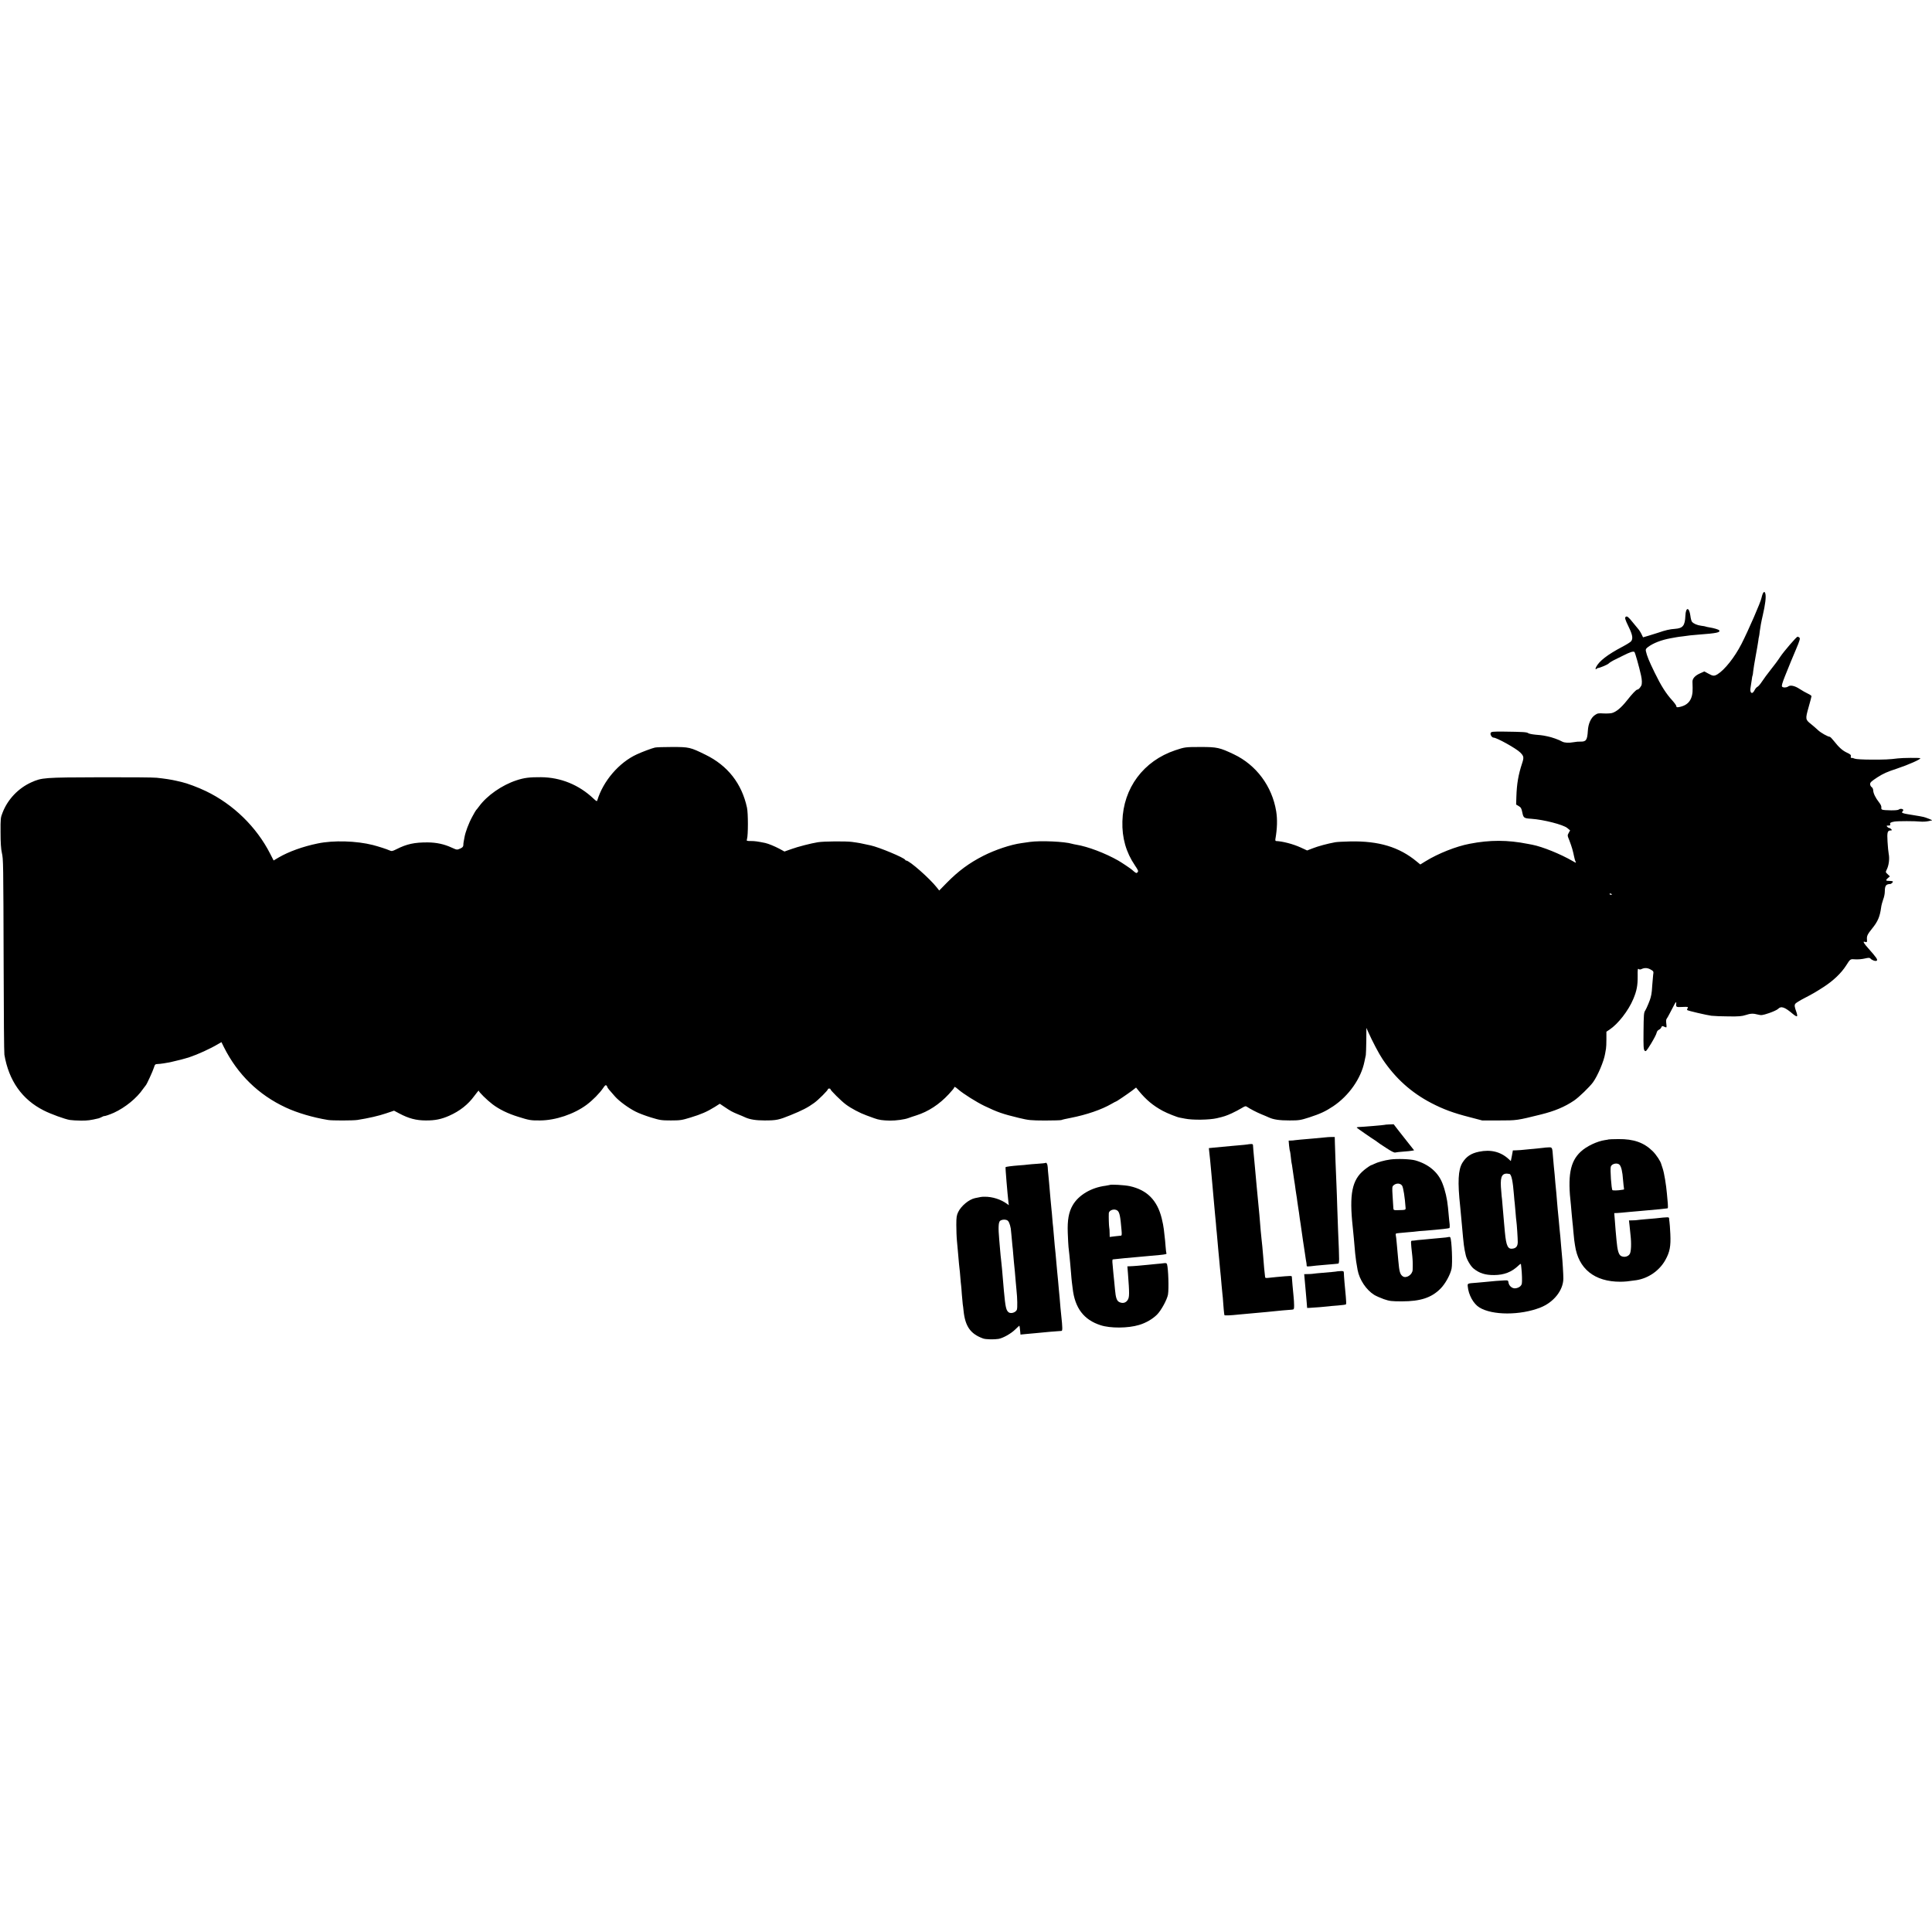 <?xml version="1.0" standalone="no"?>
<!DOCTYPE svg PUBLIC "-//W3C//DTD SVG 20010904//EN"
 "http://www.w3.org/TR/2001/REC-SVG-20010904/DTD/svg10.dtd">
<svg version="1.0" xmlns="http://www.w3.org/2000/svg"
 width="2373pt" height="2373pt" viewBox="0 0 2373 2373"
 preserveAspectRatio="xMidYMid meet">
<g transform="translate(0,2373) scale(0.1,-0.1)"
fill="#000000" stroke="none">
<path d="M21650 16435 c-5 -14 -12 -36 -14 -48 -9 -51 -161 -399 -246 -566
-84 -164 -206 -318 -295 -373 -40 -24 -56 -23 -113 9 l-48 26 -56 -25 c-59
-27 -90 -62 -90 -100 0 -13 1 -48 2 -78 4 -139 -50 -214 -169 -235 -24 -4 -31
-2 -31 11 0 9 -23 41 -51 72 -76 83 -138 181 -216 342 -69 141 -95 206 -107
262 -5 22 0 31 26 51 64 48 162 86 275 107 32 5 67 12 78 14 11 2 45 7 75 10
30 4 71 9 90 12 19 2 64 6 100 9 228 17 273 27 256 53 -6 10 -67 28 -125 37
-19 3 -37 7 -40 9 -3 2 -28 7 -55 10 -52 7 -95 26 -114 49 -7 8 -16 42 -20 76
-15 107 -56 106 -61 -1 -5 -123 -30 -155 -128 -162 -63 -4 -116 -16 -208 -48
-33 -11 -88 -28 -122 -38 l-62 -18 -20 41 c-11 23 -31 53 -44 67 -12 14 -42
50 -66 80 -47 59 -66 75 -81 65 -17 -11 -11 -31 35 -126 48 -99 55 -145 28
-177 -10 -11 -58 -41 -108 -67 -183 -97 -282 -174 -320 -247 -13 -26 -8 -37 9
-20 4 4 11 7 14 7 24 2 112 39 129 54 11 11 38 28 59 39 21 10 75 37 119 59
87 44 125 56 140 45 8 -6 57 -178 81 -287 13 -56 14 -106 3 -127 -16 -29 -35
-48 -48 -48 -14 0 -61 -49 -132 -139 -67 -84 -128 -135 -180 -149 -19 -5 -66
-7 -105 -5 -60 4 -73 2 -103 -19 -50 -33 -83 -107 -88 -193 -7 -116 -21 -136
-93 -134 -19 1 -55 -2 -80 -7 -61 -11 -114 -8 -142 7 -39 23 -131 55 -178 64
-14 3 -36 7 -50 10 -14 3 -59 8 -100 11 -41 4 -82 12 -90 19 -16 13 -64 16
-303 19 -128 1 -150 -1 -157 -15 -11 -19 14 -59 35 -59 39 0 278 -133 327
-182 45 -45 48 -60 23 -135 -46 -140 -65 -250 -70 -412 l-3 -93 32 -19 c27
-16 34 -28 44 -78 14 -68 20 -72 112 -78 149 -10 391 -72 440 -113 l35 -29
-17 -31 c-17 -30 -17 -33 8 -93 13 -34 29 -80 35 -102 5 -22 11 -44 13 -50 1
-5 6 -28 11 -50 4 -22 12 -49 18 -59 8 -17 4 -16 -35 7 -150 87 -371 177 -500
202 -16 3 -39 7 -53 10 -246 49 -464 50 -715 1 -164 -31 -386 -119 -540 -214
l-65 -40 -45 37 c-215 178 -466 253 -815 246 -82 -2 -166 -6 -185 -10 -94 -17
-212 -49 -275 -74 l-70 -27 -80 37 c-92 42 -222 76 -302 79 -7 0 -10 10 -8 23
23 131 26 244 10 342 -50 307 -244 569 -520 700 -174 83 -208 90 -405 90 -190
0 -197 -1 -314 -40 -391 -131 -639 -464 -650 -873 -6 -203 45 -381 153 -540
44 -66 47 -72 30 -89 -11 -11 -19 -7 -63 32 -21 19 -131 92 -171 115 -162 92
-374 172 -515 195 -19 3 -43 8 -52 11 -92 28 -389 41 -518 23 -36 -5 -83 -12
-105 -15 -131 -18 -322 -82 -468 -156 -174 -89 -304 -185 -446 -329 l-95 -97
-29 37 c-88 112 -337 331 -376 331 -5 0 -11 4 -13 9 -9 25 -321 155 -423 177
-131 29 -137 30 -230 43 -72 10 -349 8 -420 -4 -81 -13 -243 -54 -325 -84
l-85 -30 -60 33 c-63 33 -136 63 -176 72 -93 19 -128 24 -177 24 -52 0 -54 1
-47 23 15 46 15 320 0 387 -64 296 -237 517 -510 650 -187 92 -201 95 -410 95
-99 0 -193 -3 -210 -7 -39 -9 -155 -52 -222 -83 -219 -100 -415 -328 -487
-567 -4 -13 -12 -9 -46 23 -178 169 -403 261 -645 263 -140 1 -207 -7 -303
-39 -178 -59 -360 -186 -458 -320 -16 -22 -32 -42 -36 -45 -3 -3 -25 -39 -47
-81 -45 -82 -85 -190 -96 -254 -4 -22 -8 -47 -10 -55 -2 -8 -4 -27 -4 -41 -1
-19 -10 -29 -39 -42 -39 -17 -40 -17 -106 13 -91 42 -185 62 -291 63 -163 1
-258 -19 -386 -84 -50 -25 -58 -26 -85 -14 -32 15 -135 48 -204 66 -201 51
-483 60 -678 19 -181 -37 -355 -100 -479 -172 l-62 -37 -42 82 c-168 330 -453
608 -790 770 -95 46 -232 97 -299 112 -8 2 -37 9 -65 15 -59 14 -144 27 -240
37 -38 5 -353 7 -699 6 -690 -2 -711 -4 -843 -63 -158 -72 -287 -207 -350
-368 -26 -64 -27 -76 -26 -247 0 -123 5 -202 16 -250 18 -84 18 -92 22 -1415
1 -564 5 -1042 9 -1064 54 -319 217 -551 483 -685 85 -44 263 -108 320 -117
26 -4 89 -8 138 -8 77 -1 117 4 217 28 9 3 27 10 40 17 13 7 25 12 28 11 8 -3
71 19 120 41 139 64 280 179 357 292 16 22 31 42 34 45 11 9 87 175 100 218
11 37 16 42 43 43 78 2 263 42 396 85 99 33 251 102 347 159 l43 25 31 -63
c167 -333 425 -585 759 -740 141 -66 335 -123 518 -153 51 -9 307 -8 362 0
134 21 265 51 352 81 l98 33 62 -33 c118 -63 210 -87 328 -87 114 -1 190 15
286 57 131 58 233 138 310 244 30 40 54 70 54 65 0 -16 102 -116 169 -167 83
-63 189 -115 316 -154 136 -43 155 -46 270 -45 188 1 415 77 570 192 76 57
159 141 204 207 21 32 31 39 40 30 6 -6 11 -15 11 -19 0 -8 21 -34 95 -117 52
-58 164 -140 251 -184 38 -20 123 -52 189 -72 111 -34 129 -37 245 -37 115 0
135 3 242 36 132 40 204 72 296 129 l63 40 52 -35 c83 -56 100 -65 168 -93 35
-14 78 -32 94 -40 56 -25 129 -37 235 -37 146 0 175 6 318 64 146 59 215 95
292 151 54 39 170 155 170 170 0 4 7 7 15 7 8 0 15 -3 15 -8 0 -14 134 -147
190 -188 64 -48 172 -105 250 -133 30 -11 74 -27 98 -36 58 -21 102 -27 192
-29 76 -1 184 14 230 32 14 6 57 20 95 32 148 47 282 135 399 261 36 39 66 75
66 80 0 16 14 10 50 -22 62 -54 223 -155 320 -202 163 -78 223 -99 425 -148
122 -29 142 -31 321 -32 105 0 196 3 201 6 6 4 59 16 117 27 193 38 377 101
499 172 26 15 50 28 53 28 8 0 140 90 199 134 l49 38 35 -43 c90 -109 174
-179 292 -243 55 -30 184 -81 212 -84 4 0 32 -6 63 -12 91 -19 298 -16 389 5
87 20 117 30 183 60 41 19 96 48 122 64 41 25 50 28 66 17 38 -26 117 -67 177
-92 34 -14 76 -31 92 -39 59 -27 131 -37 255 -37 117 0 133 3 240 37 138 45
202 75 295 137 193 129 343 343 384 548 6 30 14 66 17 80 2 14 5 95 6 180 l1
155 20 -45 c54 -121 134 -273 179 -340 158 -235 351 -409 598 -538 146 -76
272 -123 469 -173 l156 -41 207 0 c220 0 220 0 518 74 165 41 290 93 405 171
59 40 189 166 231 223 59 81 135 262 149 351 3 21 8 50 11 63 3 14 5 66 5 117
l0 91 39 26 c104 69 232 233 291 375 43 102 55 167 54 283 -1 80 1 95 12 86
10 -8 20 -8 39 1 37 17 75 13 113 -10 32 -19 33 -22 26 -65 -3 -25 -8 -82 -11
-127 -2 -45 -7 -95 -11 -112 -4 -16 -7 -32 -8 -35 -3 -22 -52 -140 -67 -162
-17 -24 -19 -51 -21 -252 -2 -193 0 -227 14 -241 14 -14 21 -6 78 86 34 56 65
115 68 131 3 18 15 34 29 40 13 6 26 20 30 30 4 13 11 17 22 13 10 -4 23 -9
31 -13 12 -4 13 4 8 43 -4 28 -3 53 3 60 6 7 25 41 43 76 58 113 67 129 73
129 2 0 4 -6 3 -12 -6 -48 -3 -50 75 -46 70 3 74 2 64 -15 -5 -10 -8 -21 -5
-23 9 -9 237 -62 298 -70 35 -4 132 -8 214 -8 120 -2 161 2 204 16 63 21 95
22 155 6 40 -10 52 -9 133 18 48 16 98 39 111 51 40 40 82 25 186 -63 22 -19
44 -30 48 -26 5 5 1 28 -8 53 -22 62 -25 79 -14 99 5 9 55 41 112 70 102 53
132 70 238 138 120 78 216 170 276 264 51 81 50 80 113 75 31 -2 82 2 115 10
49 11 60 11 70 0 18 -21 61 -36 77 -27 16 11 -3 39 -99 147 -59 65 -74 92 -51
86 30 -9 33 -7 30 29 -3 43 7 63 65 135 69 85 94 145 109 256 3 26 15 70 25
98 11 27 20 69 20 92 0 60 9 85 34 94 11 4 25 6 30 5 10 -3 36 18 36 29 0 5
-17 9 -38 9 -51 0 -56 7 -25 34 l26 22 -27 26 c-27 24 -27 27 -13 55 27 52 38
135 25 198 -4 22 -11 88 -14 147 -7 115 -1 138 38 138 17 0 18 3 8 15 -7 8
-18 15 -25 15 -7 0 -18 7 -25 15 -11 13 -8 15 15 15 20 0 26 4 22 15 -7 18 5
26 52 34 45 7 249 7 316 0 28 -3 73 -1 100 5 l50 11 -45 19 c-25 10 -54 20
-65 22 -11 2 -31 6 -45 9 -14 3 -41 7 -60 10 -165 26 -172 29 -148 53 22 22
-26 39 -51 18 -8 -6 -47 -10 -95 -9 -114 3 -122 5 -118 35 2 15 -8 38 -29 64
-42 53 -70 110 -71 146 -1 17 -9 35 -20 41 -10 7 -18 23 -18 37 0 20 17 35 90
83 70 45 121 68 241 107 139 46 296 116 285 127 -6 7 -221 5 -275 -2 -102 -13
-165 -16 -328 -15 -95 0 -185 5 -200 11 -15 6 -29 10 -30 10 -17 -5 -24 3 -20
19 4 17 -4 25 -47 45 -56 26 -99 65 -162 145 -21 27 -43 49 -49 50 -25 1 -113
51 -145 82 -19 18 -57 51 -83 72 -73 58 -74 62 -33 208 20 70 36 131 36 137 0
6 -20 20 -44 31 -24 11 -70 37 -102 58 -59 39 -114 51 -141 30 -19 -15 -62
-16 -74 -2 -8 10 1 43 36 131 42 105 110 272 135 328 46 108 54 136 40 145 -8
6 -18 10 -21 10 -13 0 -168 -180 -212 -246 -25 -39 -78 -111 -118 -160 -39
-49 -87 -114 -107 -145 -20 -31 -45 -60 -56 -65 -11 -5 -27 -24 -35 -41 -29
-60 -63 -36 -49 35 4 26 11 67 14 91 3 25 7 48 9 52 3 3 7 28 9 55 3 27 16
110 30 184 14 74 28 158 32 185 3 28 7 52 9 55 2 3 6 34 10 70 4 36 20 124 37
195 30 130 42 224 31 264 -7 28 -21 26 -33 -4z m-1850 -3691 c0 -2 -7 -4 -15
-4 -8 0 -15 4 -15 10 0 5 7 7 15 4 8 -4 15 -8 15 -10z"/>
<path d="M17007 9914 c-3 -3 -274 -26 -324 -27 -12 -1 -20 -4 -18 -8 4 -6 187
-133 222 -154 10 -5 22 -15 28 -20 6 -6 55 -39 108 -73 62 -41 102 -62 114
-58 10 3 54 8 98 11 44 3 92 8 107 11 l27 5 -65 82 c-36 45 -93 117 -126 160
l-60 78 -54 -2 c-30 -1 -55 -3 -57 -5z"/>
<path d="M16255 9758 c-38 -4 -96 -10 -127 -12 -138 -12 -211 -18 -227 -21 -9
-2 -29 -4 -45 -4 l-28 -1 5 -60 c4 -34 8 -64 11 -68 2 -4 7 -38 11 -77 4 -38
8 -72 10 -75 1 -3 6 -27 9 -55 11 -82 17 -119 21 -145 6 -33 12 -76 19 -130 3
-25 8 -54 10 -65 2 -11 7 -42 10 -70 4 -27 8 -61 11 -75 2 -14 7 -43 10 -65 2
-22 7 -56 10 -75 3 -19 7 -48 10 -65 4 -33 13 -93 20 -140 3 -16 7 -48 10 -70
4 -22 8 -51 10 -65 3 -14 9 -59 15 -100 6 -41 12 -84 15 -95 2 -11 4 -28 4
-37 1 -17 -1 -17 116 -3 22 2 78 7 125 11 47 4 94 8 105 9 11 1 28 3 38 4 19
1 19 17 2 406 -2 55 -7 181 -10 280 -3 99 -7 227 -10 285 -7 162 -17 416 -19
505 l-2 80 -35 0 c-19 1 -65 -3 -104 -7z"/>
<path d="M19758 9735 c-2 -2 -21 -5 -43 -8 -98 -14 -231 -77 -301 -144 -130
-122 -161 -296 -119 -655 2 -15 6 -66 10 -115 4 -48 9 -95 10 -104 2 -9 6 -56
10 -105 4 -49 9 -98 11 -109 2 -10 6 -37 9 -60 41 -289 240 -449 558 -448 62
1 90 4 195 19 148 23 283 116 357 248 55 99 68 168 61 320 -4 72 -8 140 -11
151 -2 11 -4 28 -4 39 -1 19 -6 19 -171 1 -19 -2 -72 -7 -117 -10 -45 -4 -90
-8 -100 -10 -10 -2 -37 -4 -61 -4 l-44 -1 7 -62 c3 -35 9 -88 12 -118 12 -103
8 -206 -10 -233 -20 -32 -67 -43 -104 -25 -31 15 -47 67 -58 193 -11 121 -13
138 -20 238 l-8 97 34 1 c19 1 43 3 54 4 11 1 54 5 95 9 41 3 98 9 125 11 28
3 73 7 100 9 115 10 211 19 225 22 8 1 19 3 23 3 4 1 5 27 2 59 -3 31 -8 86
-11 122 -9 105 -33 251 -51 305 -10 28 -18 52 -18 55 -7 34 -61 116 -105 160
-109 107 -234 151 -422 149 -64 -1 -118 -2 -120 -4z m135 -312 c21 -25 35 -83
42 -183 4 -47 9 -93 11 -102 3 -10 2 -18 -3 -19 -4 0 -17 -2 -27 -4 -36 -7
-105 -9 -111 -3 -13 12 -30 258 -20 289 12 37 81 51 108 22z"/>
<path d="M15327 9674 c-2 -2 -49 -6 -207 -20 -62 -5 -144 -13 -213 -20 l-59
-6 6 -57 c7 -56 11 -106 21 -211 4 -51 7 -88 20 -222 2 -29 7 -80 10 -113 6
-72 13 -142 19 -210 3 -27 8 -79 11 -115 2 -36 7 -85 10 -110 5 -46 11 -116
20 -225 3 -33 7 -80 10 -105 2 -25 7 -74 10 -110 4 -36 8 -81 10 -100 2 -19 7
-71 10 -115 4 -44 8 -90 10 -103 2 -13 7 -65 10 -117 4 -51 8 -101 10 -112 2
-10 4 -22 4 -26 1 -7 75 -4 186 8 22 2 72 7 110 10 39 3 88 8 110 10 22 2 72
7 110 10 39 3 84 8 100 10 28 4 158 15 215 19 23 2 25 6 25 52 0 27 -3 78 -7
114 -7 67 -20 215 -21 238 0 13 -10 13 -187 -3 -30 -3 -74 -7 -97 -10 -31 -4
-43 -2 -44 7 0 7 -2 20 -3 28 -3 13 -14 134 -21 230 -5 64 -16 185 -20 210 -2
14 -6 59 -10 100 -12 153 -19 233 -40 445 -4 33 -8 80 -10 105 -3 41 -6 72
-20 220 -4 42 -9 91 -20 215 -2 28 -4 58 -5 68 0 13 -7 17 -30 15 -17 -1 -32
-3 -33 -4z"/>
<path d="M18967 9633 c-1 -1 -30 -4 -64 -7 -35 -3 -91 -9 -125 -12 -97 -10
-120 -12 -159 -13 l-37 -1 -12 -66 -13 -65 -26 24 c-99 91 -221 121 -365 91
-98 -20 -157 -60 -204 -136 -52 -85 -60 -234 -27 -538 5 -47 11 -113 20 -215
24 -269 26 -284 49 -385 12 -51 59 -131 94 -160 71 -58 144 -82 255 -81 121 1
212 36 295 114 17 17 32 27 33 21 0 -5 2 -25 5 -44 8 -67 11 -171 6 -196 -6
-30 -37 -53 -80 -58 -38 -4 -79 31 -84 72 -3 24 -7 27 -43 26 -42 -1 -175 -12
-235 -19 -19 -2 -69 -7 -110 -10 -119 -9 -115 -7 -112 -46 9 -103 70 -214 143
-258 158 -98 503 -98 749 -1 163 64 280 211 282 354 1 42 -11 234 -17 285 -2
15 -6 65 -10 112 -3 46 -8 100 -10 119 -2 19 -6 64 -10 100 -3 36 -8 85 -10
110 -10 97 -17 177 -20 215 -2 22 -6 72 -9 110 -10 101 -15 151 -21 230 -4 39
-8 84 -10 100 -2 17 -6 68 -10 115 -9 122 -8 120 -61 117 -25 -1 -46 -3 -47
-4z m-427 -322 c24 -5 42 -88 55 -256 3 -44 8 -91 10 -105 2 -14 6 -65 10
-114 4 -50 8 -97 10 -105 5 -27 18 -224 17 -259 -2 -48 -18 -70 -58 -78 -63
-12 -84 30 -100 201 -3 39 -8 88 -10 110 -6 67 -11 126 -19 220 -3 50 -9 101
-11 115 -2 14 -6 64 -9 112 -8 137 18 176 105 159z"/>
<path d="M17075 9488 c-68 -9 -158 -34 -197 -54 -15 -8 -31 -15 -35 -15 -8 -1
-54 -32 -87 -59 -150 -122 -185 -295 -141 -700 8 -73 17 -174 30 -325 6 -62
16 -131 30 -204 23 -120 105 -243 203 -305 23 -14 77 -38 119 -53 71 -24 92
-27 223 -27 225 0 361 44 471 154 59 58 122 171 138 247 14 65 2 357 -16 385
-2 5 -12 7 -21 4 -10 -3 -51 -8 -92 -11 -41 -4 -91 -8 -110 -10 -19 -2 -71 -7
-115 -11 -44 -3 -87 -8 -95 -10 -8 -1 -23 -3 -34 -3 -20 -1 -20 1 1 -191 5
-53 7 -101 4 -167 -2 -60 -80 -110 -122 -79 -33 24 -42 56 -54 191 -3 39 -8
88 -10 110 -2 22 -7 72 -10 110 -3 39 -8 80 -11 93 -3 13 1 22 8 23 7 1 22 3
33 4 11 1 60 6 109 10 50 4 97 8 105 10 9 2 57 6 106 9 50 4 106 9 125 11 19
2 64 7 100 10 35 4 68 9 72 11 4 3 6 22 4 42 -4 35 -8 67 -21 212 -10 104 -34
209 -68 295 -53 137 -169 235 -332 282 -59 17 -225 23 -310 11z m147 -322 c14
-21 34 -146 42 -268 2 -30 5 -30 -103 -32 -41 -1 -45 1 -47 24 -1 14 -5 79 -9
145 -7 110 -6 121 11 136 34 30 85 28 106 -5z"/>
<path d="M12838 9445 c-1 -1 -43 -6 -93 -9 -49 -3 -103 -8 -120 -10 -16 -3
-66 -7 -110 -10 -91 -7 -158 -16 -164 -22 -4 -3 23 -324 35 -428 l5 -39 -23
17 c-75 55 -180 88 -273 87 -38 0 -50 -2 -119 -17 -75 -16 -170 -95 -207 -171
-19 -40 -23 -63 -23 -157 0 -61 3 -151 8 -201 5 -49 10 -104 11 -120 12 -143
18 -202 20 -215 2 -8 6 -55 10 -104 4 -49 8 -96 10 -105 1 -9 6 -59 9 -111 4
-52 9 -106 11 -120 3 -14 7 -50 10 -80 20 -192 85 -284 240 -340 31 -12 138
-14 190 -5 56 10 153 65 204 115 28 28 52 49 52 47 2 -3 7 -38 10 -75 l3 -34
71 7 c38 3 88 8 110 10 84 9 298 28 323 28 13 0 13 40 -3 187 -2 19 -6 64 -10
100 -3 36 -8 90 -10 120 -3 30 -7 78 -10 106 -4 55 -13 142 -20 214 -3 25 -7
74 -10 110 -6 74 -14 159 -20 210 -2 19 -7 71 -10 115 -4 44 -8 96 -10 115 -3
19 -7 67 -10 105 -3 39 -7 88 -10 110 -6 60 -18 189 -30 335 -4 41 -8 89 -10
105 -2 17 -5 51 -6 77 -2 40 -17 66 -31 53z m-456 -712 c9 -10 19 -34 24 -53
4 -19 8 -37 9 -40 1 -3 5 -43 9 -90 4 -47 9 -101 11 -120 3 -19 7 -66 10 -105
5 -66 9 -102 20 -212 2 -27 7 -79 10 -118 3 -38 8 -88 10 -110 11 -101 13
-218 5 -241 -11 -28 -54 -48 -88 -39 -14 3 -29 19 -37 38 -17 41 -26 120 -50
412 -6 78 -8 94 -19 200 -4 28 -8 77 -11 110 -2 33 -8 96 -12 140 -13 147 -10
215 12 231 26 19 79 18 97 -3z"/>
<path d="M13628 9175 c-1 -1 -23 -5 -48 -9 -176 -22 -331 -114 -403 -237 -50
-85 -68 -184 -62 -343 3 -78 7 -154 9 -171 2 -16 7 -61 11 -100 4 -38 8 -86
10 -105 2 -19 6 -71 10 -115 3 -44 8 -93 10 -110 2 -16 7 -52 10 -80 27 -241
137 -386 343 -452 119 -39 337 -38 472 3 83 24 167 73 221 127 52 52 124 185
135 247 12 73 4 317 -12 372 -4 13 -13 16 -37 13 -18 -3 -61 -7 -97 -10 -36
-3 -81 -8 -100 -10 -62 -7 -194 -18 -224 -18 l-29 -1 7 -85 c19 -250 19 -294
-3 -328 -23 -36 -61 -46 -103 -26 -31 15 -44 52 -53 153 -3 36 -8 83 -10 105
-2 22 -7 66 -10 98 -3 31 -7 82 -10 112 -4 30 -2 55 2 56 4 0 17 2 28 3 30 4
183 19 325 31 36 3 85 7 110 10 25 2 74 7 110 10 75 7 93 12 87 22 -3 5 -8 44
-11 88 -3 44 -8 96 -11 115 -2 19 -7 60 -10 90 -3 30 -15 91 -26 135 -55 223
-180 349 -392 396 -65 14 -238 24 -249 14z m98 -315 c25 -21 35 -68 49 -236 5
-55 4 -71 -7 -71 -7 0 -41 -4 -75 -8 l-63 -8 -1 49 c0 27 -2 58 -5 69 -4 20
-7 131 -5 172 2 41 71 62 107 33z"/>
<path d="M16428 8115 c-2 -2 -36 -5 -75 -9 -177 -15 -219 -19 -233 -22 -8 -1
-34 -3 -58 -3 l-43 -1 5 -57 c3 -32 8 -92 12 -133 3 -41 9 -109 13 -150 l6
-75 30 1 c41 1 217 16 235 19 8 2 58 6 110 10 52 4 98 10 102 14 4 3 3 47 -2
96 -11 107 -24 261 -24 292 -1 20 -6 22 -38 21 -21 -1 -39 -2 -40 -3z"/>
</g>
</svg>
